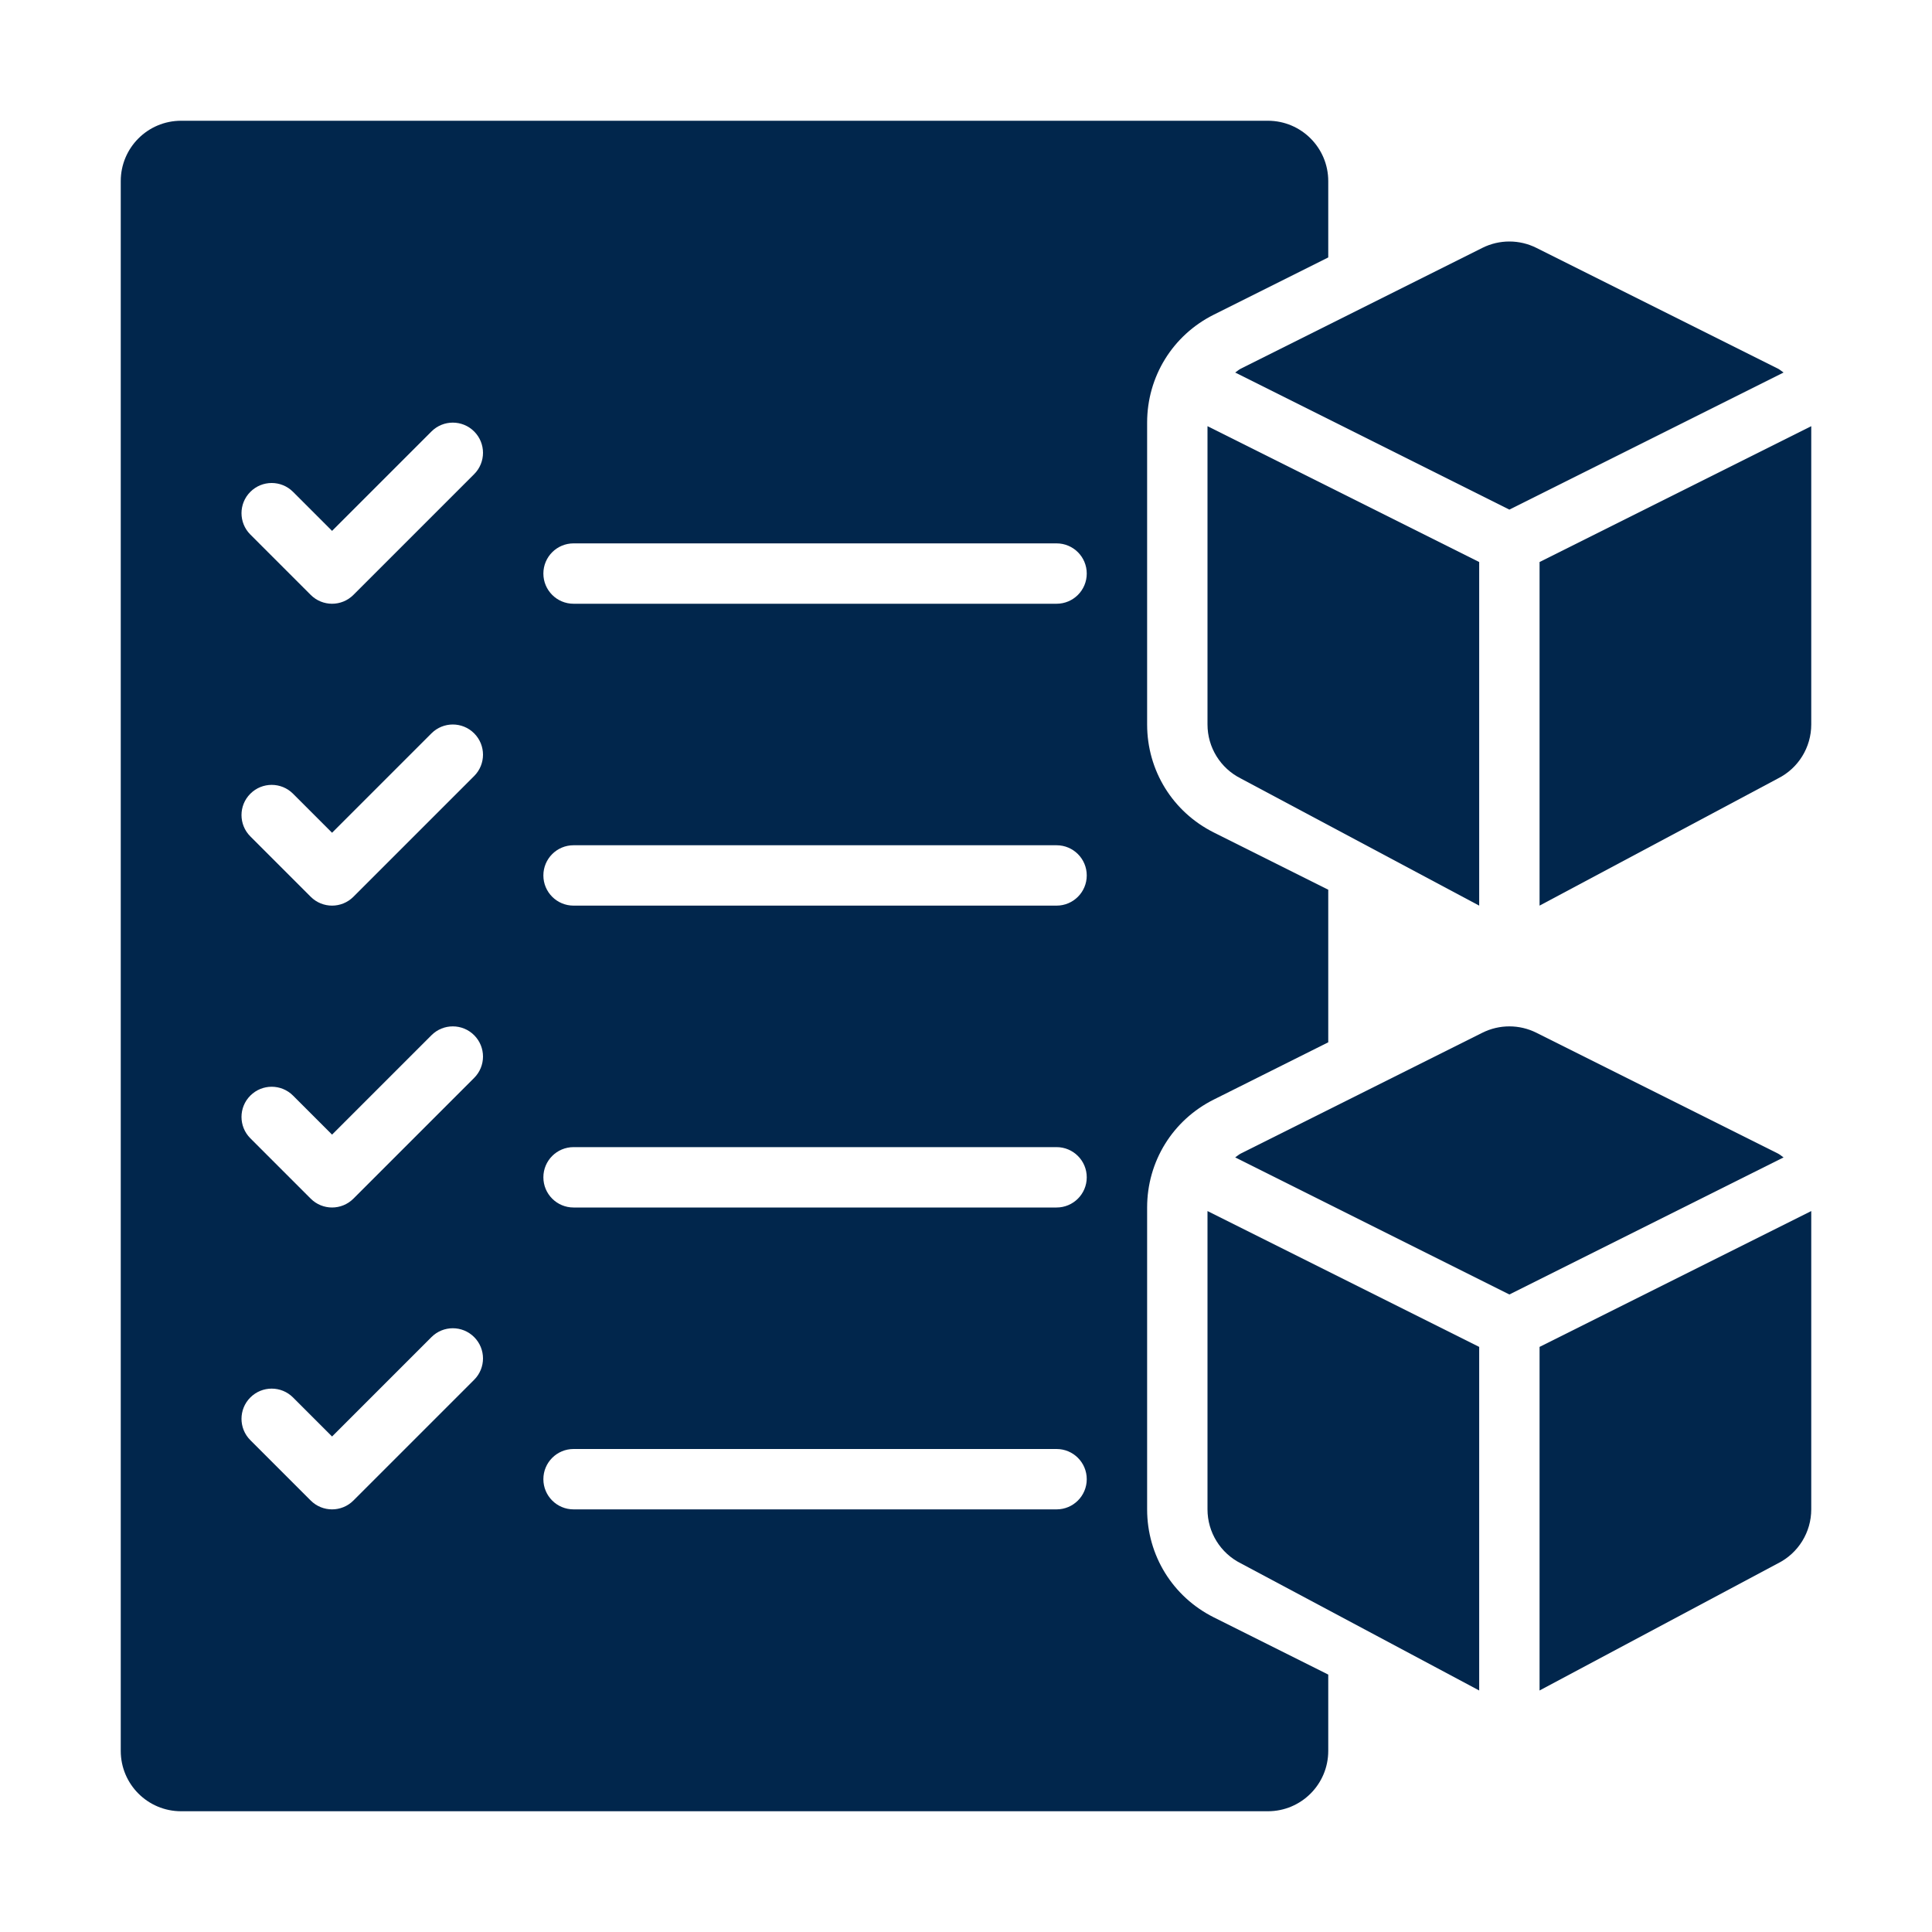 <svg xmlns="http://www.w3.org/2000/svg" xmlns:xlink="http://www.w3.org/1999/xlink" width="512" zoomAndPan="magnify" viewBox="0 0 384 384" height="512" preserveAspectRatio="xMidYMid meet" version="1.2"><g id="9d42cd7d1a"><path style=" stroke:none;fill-rule:nonzero;fill:#01264c;fill-opacity:1;" d="M 245.504 74.043 L 300 101.289 L 354.496 74.043 C 354.109 73.793 353.785 73.473 353.367 73.266 L 305.367 49.266 C 301.992 47.578 298.008 47.578 294.633 49.266 L 246.633 73.266 C 246.215 73.473 245.887 73.793 245.504 74.043 Z M 245.504 74.043 "/><path style=" stroke:none;fill-rule:nonzero;fill:#01264c;fill-opacity:1;" d="M 240 144 C 240 148.547 242.566 152.699 246.633 154.734 L 294 180 L 294 111.707 L 240 84.707 Z M 240 144 "/><path style=" stroke:none;fill-rule:nonzero;fill:#01264c;fill-opacity:1;" d="M 306 111.707 L 306 180 L 353.367 154.734 C 357.434 152.699 360 148.547 360 144 L 360 84.707 Z M 306 111.707 "/><path style=" stroke:none;fill-rule:nonzero;fill:#01264c;fill-opacity:1;" d="M 353.367 229.266 L 305.367 205.266 C 301.992 203.578 298.008 203.578 294.633 205.266 L 246.633 229.266 C 246.215 229.473 245.887 229.793 245.504 230.043 L 300 257.289 L 354.496 230.043 C 354.109 229.793 353.785 229.473 353.367 229.266 Z M 353.367 229.266 "/><path style=" stroke:none;fill-rule:nonzero;fill:#01264c;fill-opacity:1;" d="M 240 300 C 240 304.547 242.566 308.699 246.633 310.734 L 294 336 L 294 267.707 L 240 240.707 Z M 240 300 "/><path style=" stroke:none;fill-rule:nonzero;fill:#01264c;fill-opacity:1;" d="M 306 336 L 353.367 310.734 C 357.434 308.699 360 304.547 360 300 L 360 240.707 L 306 267.707 Z M 306 336 "/><path style=" stroke:none;fill-rule:nonzero;fill:#01264c;fill-opacity:1;" d="M 228 300 L 228 240 C 228 230.859 233.074 222.633 241.254 218.543 L 264 207.168 L 264 176.836 L 241.266 165.469 C 233.074 161.367 228 153.141 228 144 L 228 84 C 228 74.859 233.074 66.633 241.254 62.543 L 264 51.168 L 264 36 C 264 29.367 258.633 24 252 24 L 36 24 C 29.367 24 24 29.367 24 36 L 24 348 C 24 354.633 29.367 360 36 360 L 252 360 C 258.633 360 264 354.633 264 348 L 264 332.836 L 241.266 321.469 C 233.074 317.367 228 309.141 228 300 Z M 94.242 274.242 L 70.242 298.242 C 69.07 299.414 67.535 300 66 300 C 64.465 300 62.93 299.414 61.758 298.242 L 49.758 286.242 C 47.414 283.898 47.414 280.102 49.758 277.758 C 52.102 275.414 55.898 275.414 58.242 277.758 L 66 285.516 L 85.758 265.758 C 88.102 263.414 91.898 263.414 94.242 265.758 C 96.586 268.102 96.586 271.898 94.242 274.242 Z M 94.242 214.242 L 70.242 238.242 C 69.07 239.414 67.535 240 66 240 C 64.465 240 62.93 239.414 61.758 238.242 L 49.758 226.242 C 47.414 223.898 47.414 220.102 49.758 217.758 C 52.102 215.414 55.898 215.414 58.242 217.758 L 66 225.516 L 85.758 205.758 C 88.102 203.414 91.898 203.414 94.242 205.758 C 96.586 208.102 96.586 211.898 94.242 214.242 Z M 94.242 154.242 L 70.242 178.242 C 69.07 179.414 67.535 180 66 180 C 64.465 180 62.93 179.414 61.758 178.242 L 49.758 166.242 C 47.414 163.898 47.414 160.102 49.758 157.758 C 52.102 155.414 55.898 155.414 58.242 157.758 L 66 165.516 L 85.758 145.758 C 88.102 143.414 91.898 143.414 94.242 145.758 C 96.586 148.102 96.586 151.898 94.242 154.242 Z M 94.242 94.242 L 70.242 118.242 C 69.07 119.414 67.535 120 66 120 C 64.465 120 62.93 119.414 61.758 118.242 L 49.758 106.242 C 47.414 103.898 47.414 100.102 49.758 97.758 C 52.102 95.414 55.898 95.414 58.242 97.758 L 66 105.516 L 85.758 85.758 C 88.102 83.414 91.898 83.414 94.242 85.758 C 96.586 88.102 96.586 91.898 94.242 94.242 Z M 210 300 L 114 300 C 110.684 300 108 297.316 108 294 C 108 290.684 110.684 288 114 288 L 210 288 C 213.316 288 216 290.684 216 294 C 216 297.316 213.316 300 210 300 Z M 210 240 L 114 240 C 110.684 240 108 237.316 108 234 C 108 230.684 110.684 228 114 228 L 210 228 C 213.316 228 216 230.684 216 234 C 216 237.316 213.316 240 210 240 Z M 210 180 L 114 180 C 110.684 180 108 177.316 108 174 C 108 170.684 110.684 168 114 168 L 210 168 C 213.316 168 216 170.684 216 174 C 216 177.316 213.316 180 210 180 Z M 210 120 L 114 120 C 110.684 120 108 117.316 108 114 C 108 110.684 110.684 108 114 108 L 210 108 C 213.316 108 216 110.684 216 114 C 216 117.316 213.316 120 210 120 Z M 210 120 "/></g></svg>